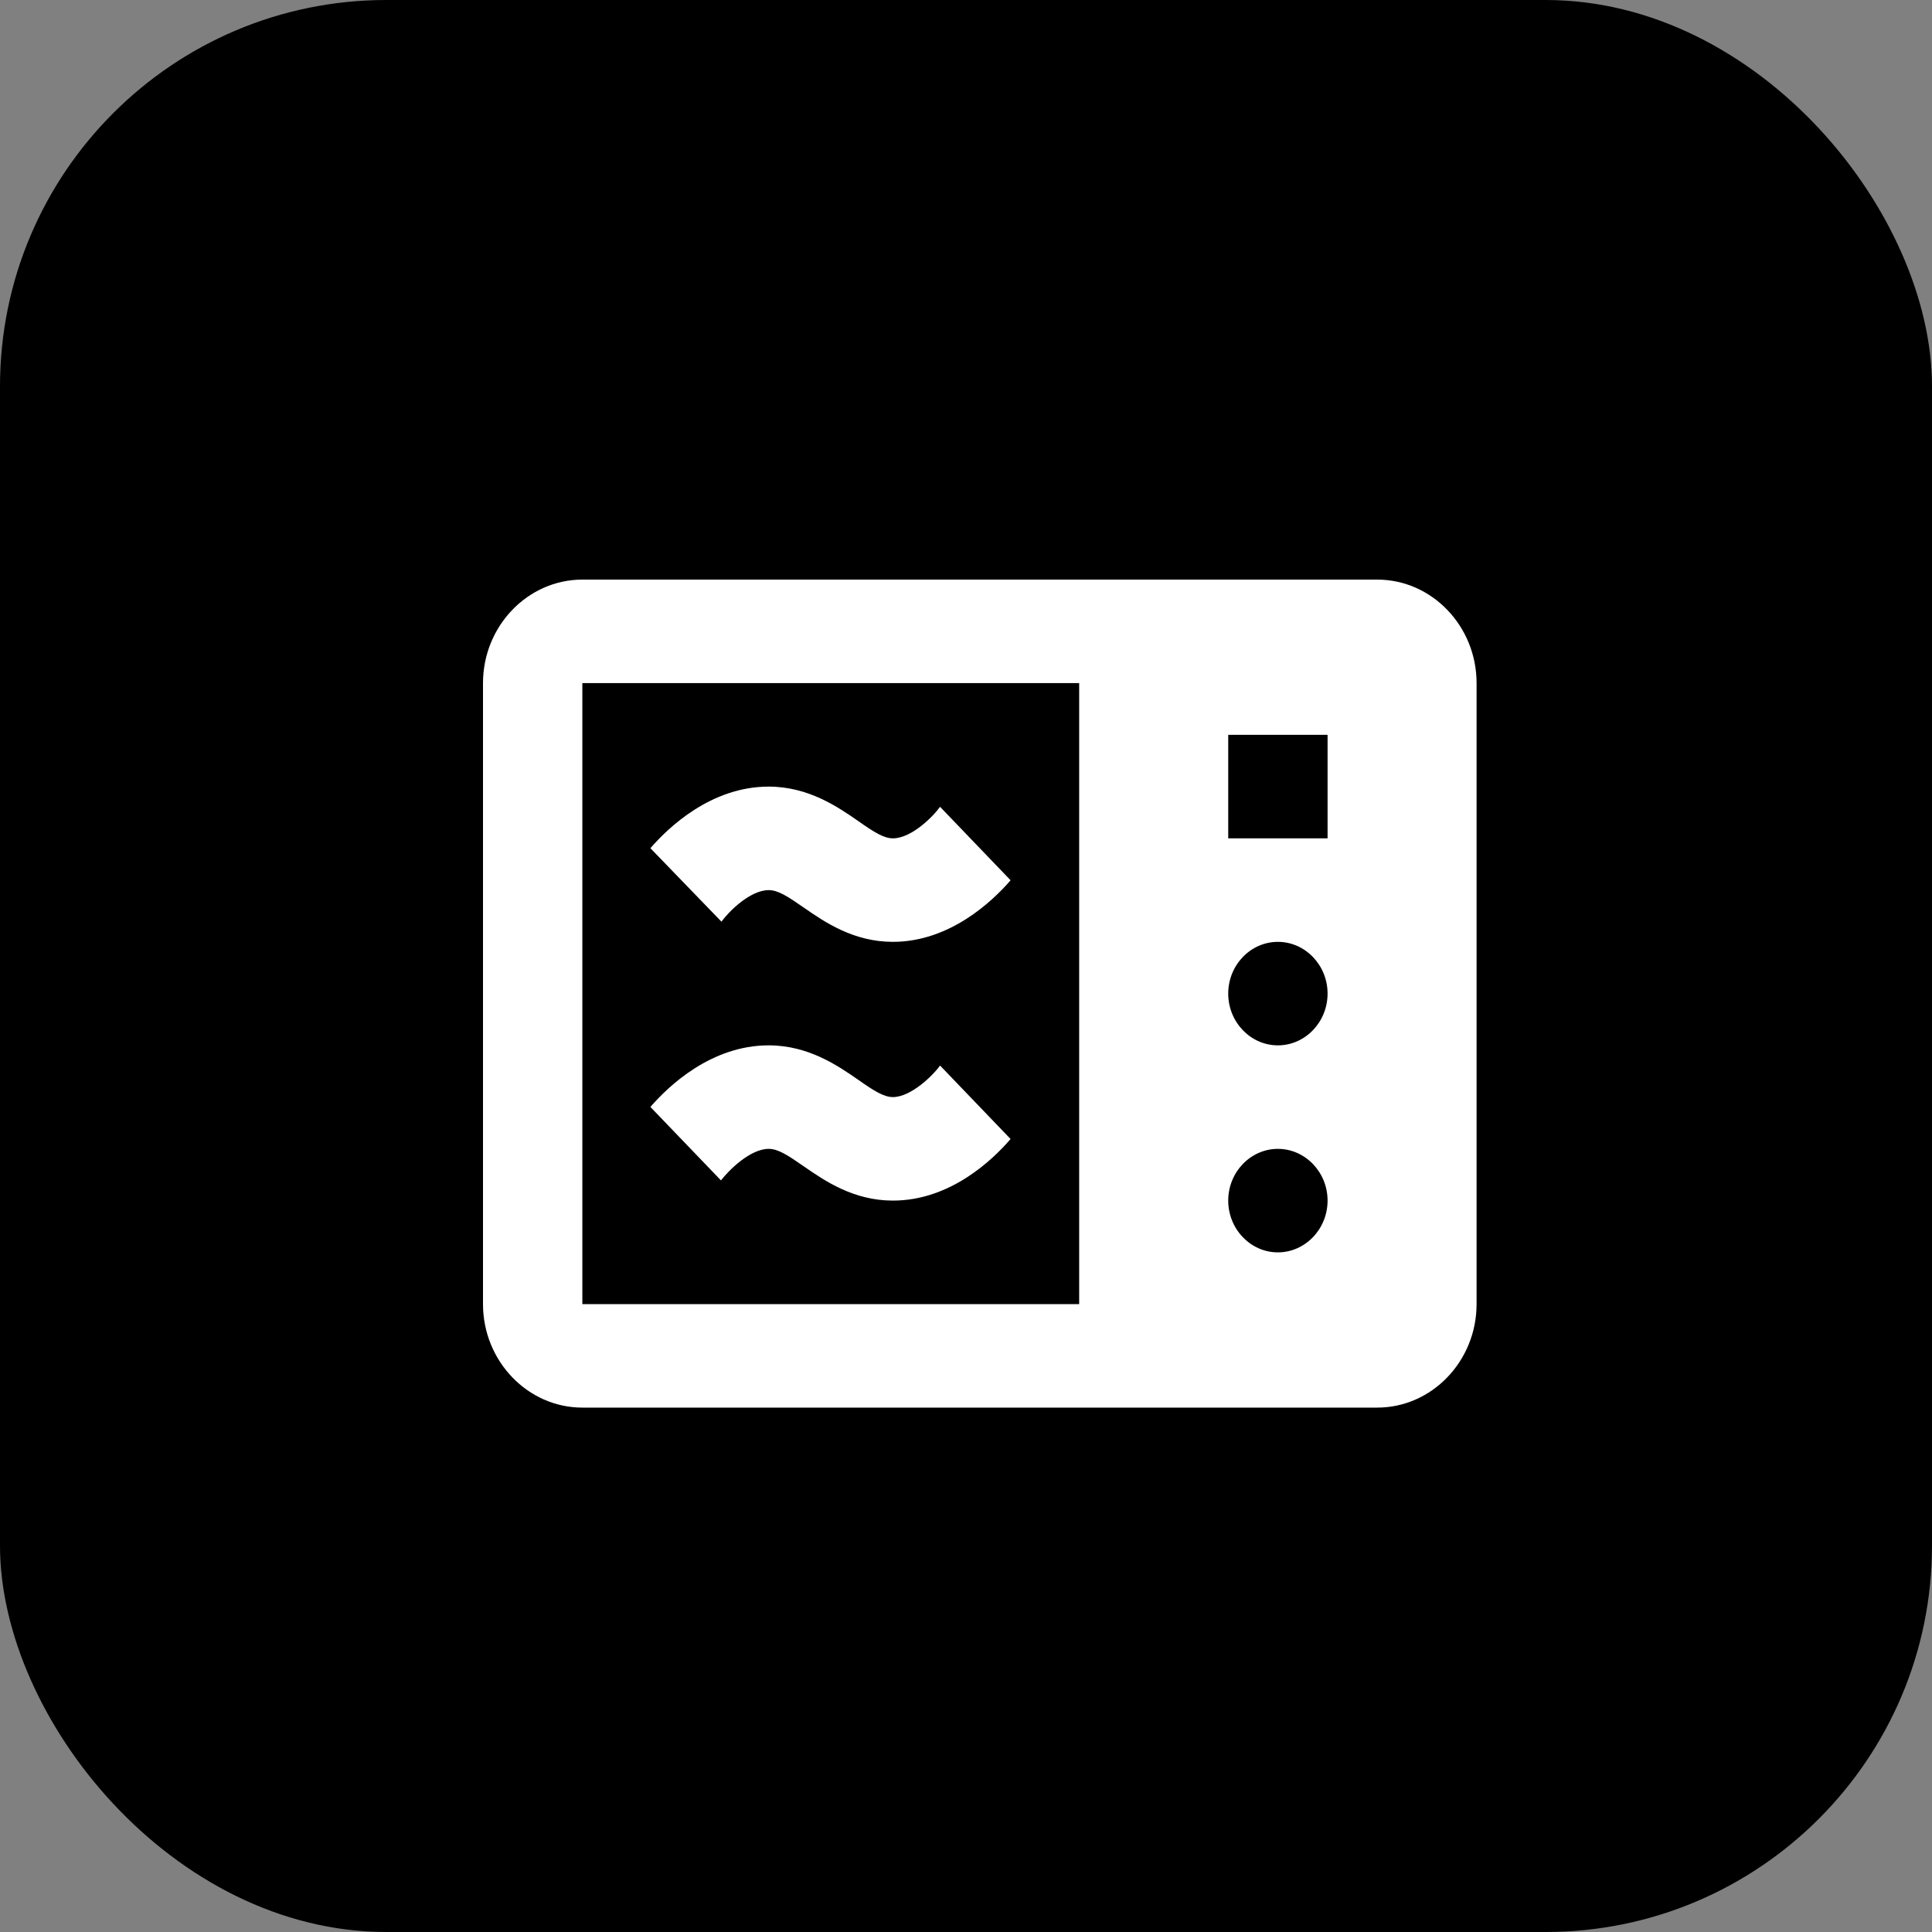<svg width="40" height="40" viewBox="0 0 40 40" fill="none" xmlns="http://www.w3.org/2000/svg">
<rect x="0" y="0" width="40" height="40" fill="#808080" stroke="none"/>
<rect width="40" height="40" rx="8" fill="black"/>
<g clip-path="url(#clip0_1218_8408)">
<path d="M14.937 19.082L13.466 17.561C13.837 17.132 14.721 16.286 15.914 16.286C16.737 16.286 17.344 16.704 17.776 17.004C18.095 17.229 18.301 17.357 18.486 17.357C18.866 17.357 19.309 16.918 19.463 16.704L20.923 18.225C20.553 18.654 19.669 19.5 18.486 19.5C17.673 19.5 17.077 19.093 16.645 18.793C16.305 18.557 16.11 18.429 15.914 18.429C15.534 18.429 15.091 18.868 14.937 19.082ZM15.914 23.786C16.11 23.786 16.305 23.914 16.645 24.15C17.077 24.45 17.673 24.857 18.486 24.857C19.679 24.857 20.553 24.011 20.923 23.582L19.463 22.061C19.309 22.275 18.856 22.714 18.486 22.714C18.301 22.714 18.095 22.586 17.776 22.361C17.344 22.061 16.737 21.643 15.914 21.643C14.721 21.643 13.837 22.489 13.466 22.918L14.927 24.439C15.091 24.225 15.534 23.786 15.914 23.786ZM30.571 14.143V27C30.571 28.179 29.646 29.143 28.514 29.143H12.057C10.926 29.143 10 28.179 10 27V14.143C10 12.964 10.926 12 12.057 12H28.514C29.646 12 30.571 12.964 30.571 14.143ZM22.343 14.143H12.057V27H22.343V14.143ZM27.486 24.857C27.486 24.268 27.023 23.786 26.457 23.786C25.891 23.786 25.429 24.268 25.429 24.857C25.429 25.446 25.891 25.929 26.457 25.929C27.023 25.929 27.486 25.446 27.486 24.857ZM27.486 20.571C27.486 19.982 27.023 19.5 26.457 19.5C25.891 19.5 25.429 19.982 25.429 20.571C25.429 21.161 25.891 21.643 26.457 21.643C27.023 21.643 27.486 21.161 27.486 20.571ZM27.486 15.214H25.429V17.357H27.486V15.214Z" fill="white"/>
</g>
<defs>
<clipPath id="clip0_1218_8408">
<rect width="24" height="24" fill="white" transform="translate(8 8)"/>
</clipPath>
</defs>
</svg>
